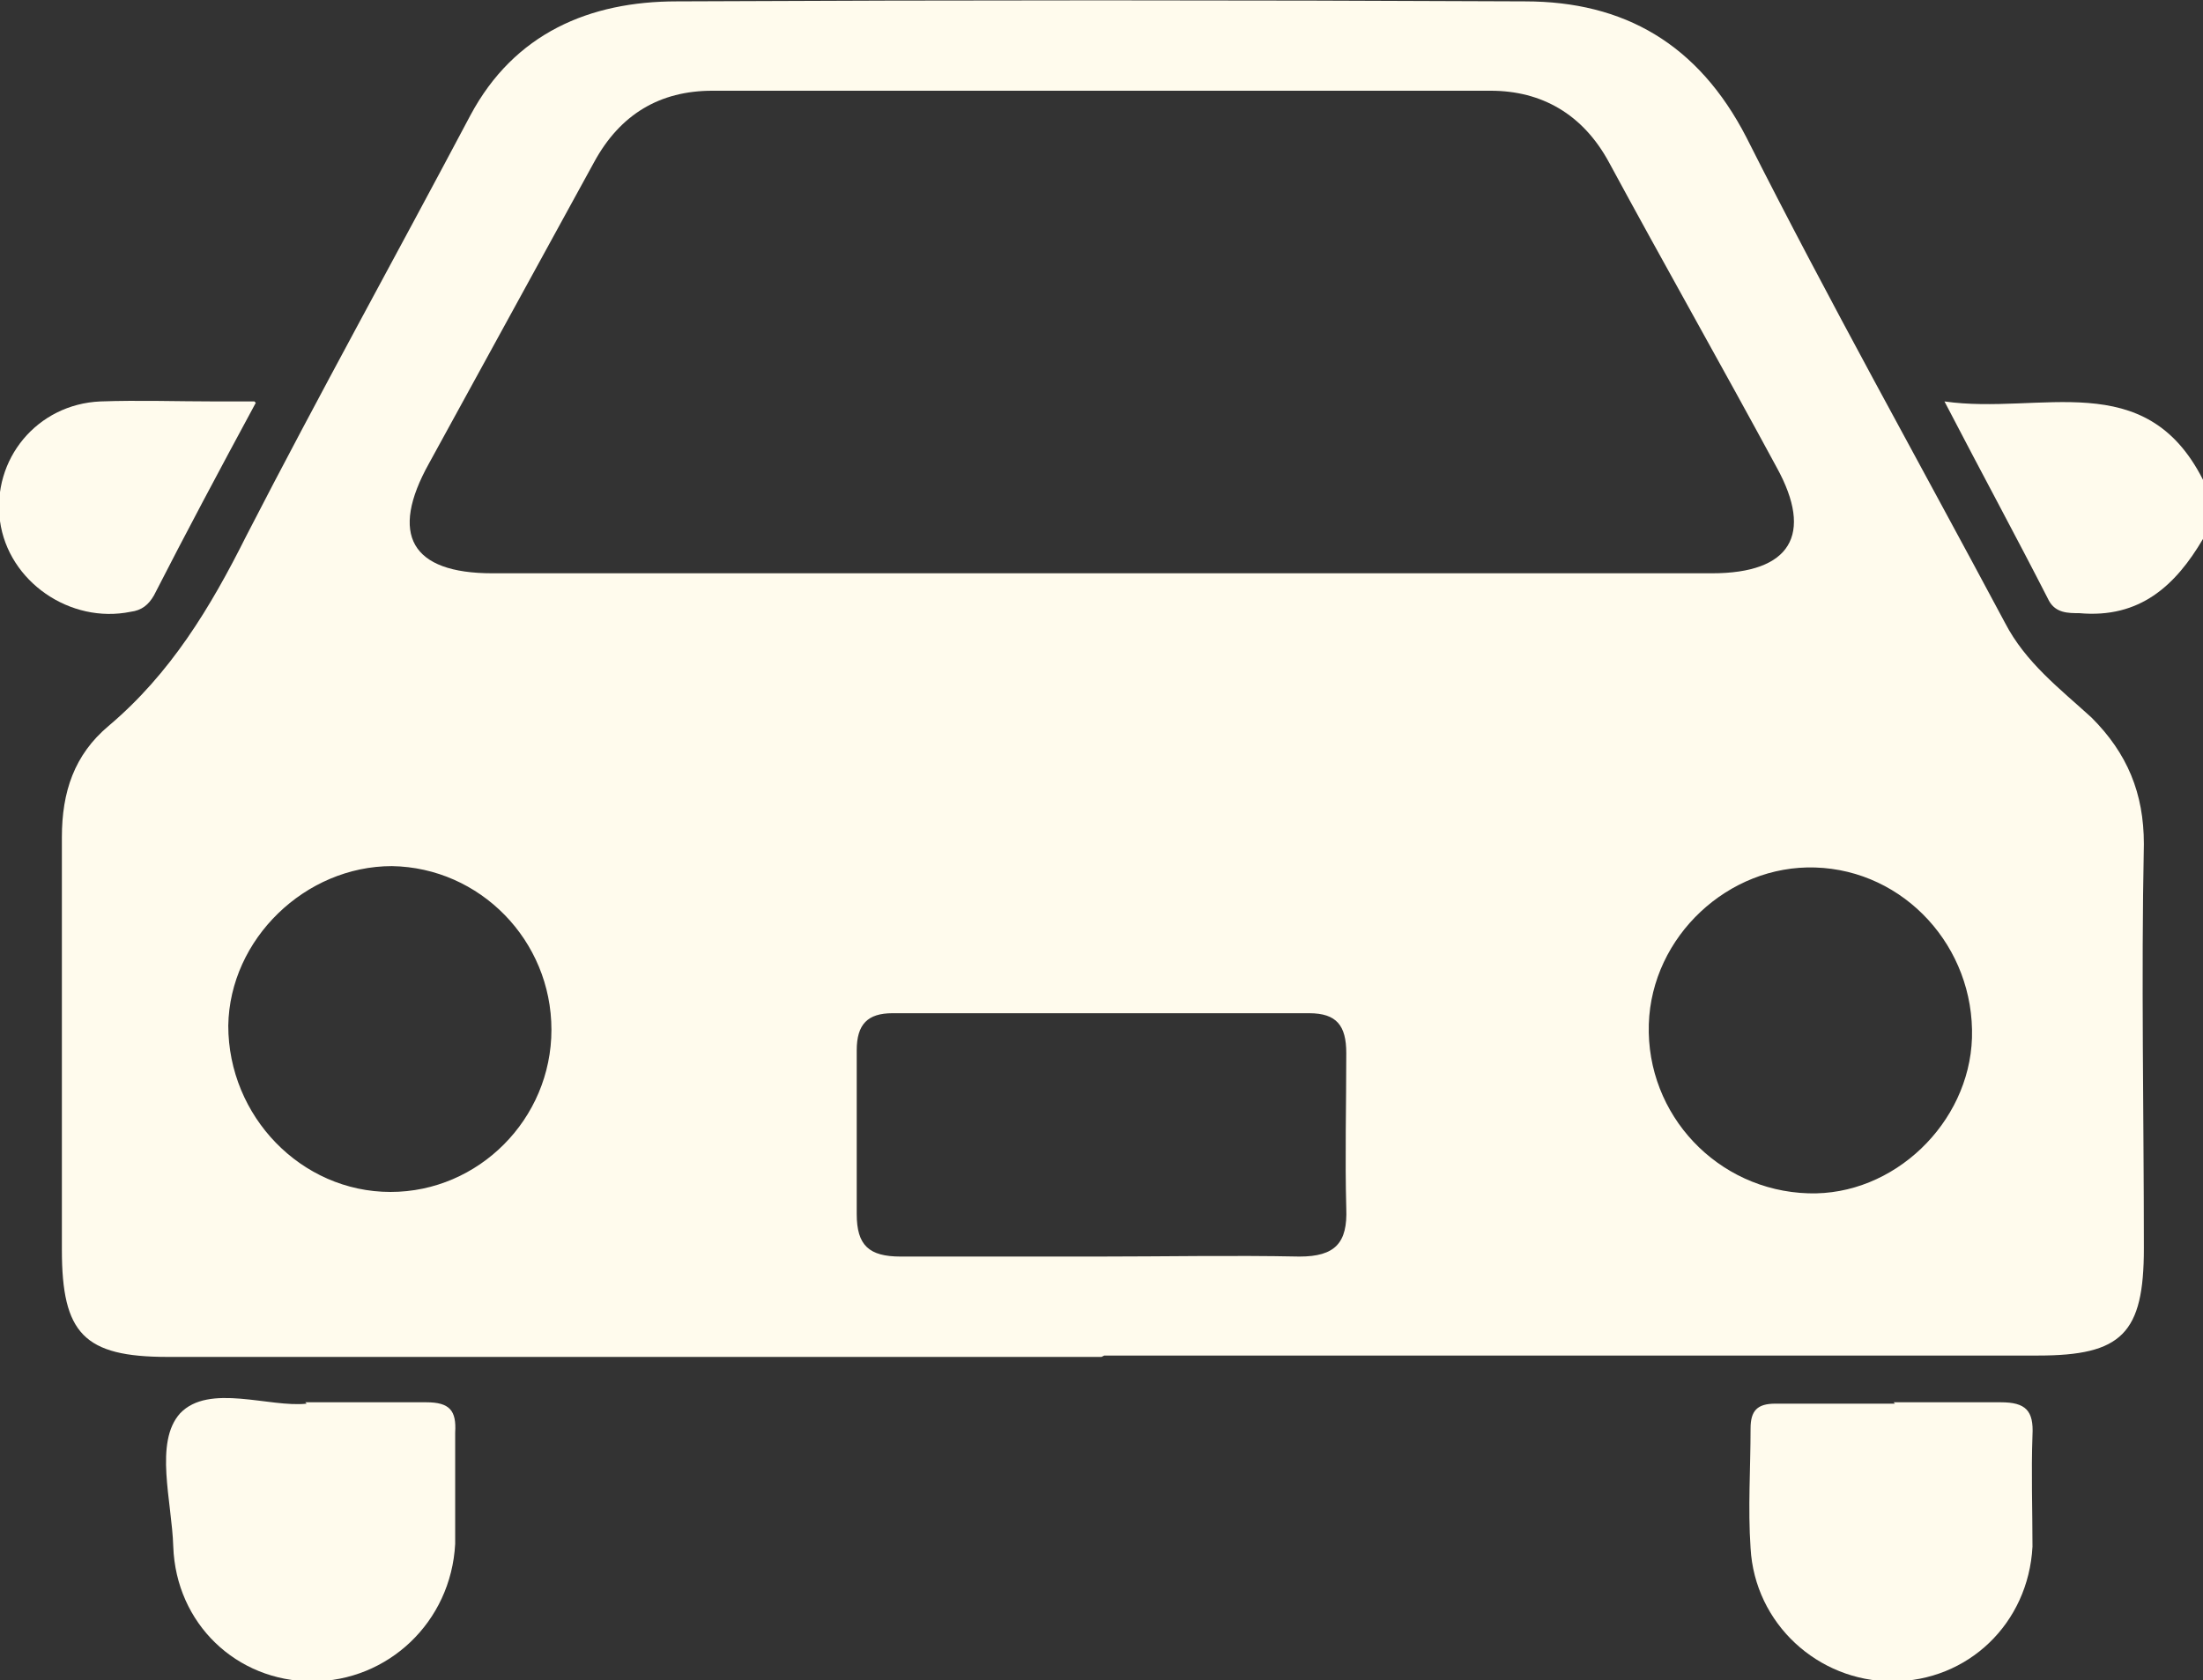 <?xml version="1.0" encoding="UTF-8"?><svg id="_レイヤー_2" xmlns="http://www.w3.org/2000/svg" width="16.02" height="12.22" viewBox="0 0 16.02 12.22"><rect x="0" y="0" width="16.02" height="12.22" fill="#333333" stroke="none"/><defs><style>.cls-1{fill:#fffbed;}</style></defs><g id="_レイヤー_1-2"><g><path class="cls-1" d="M16.02,3.92c-.2,.34-.46,.58-.9,.54-.08,0-.17,0-.22-.09-.24-.47-.49-.93-.76-1.45,.7,.1,1.46-.26,1.88,.57v.44Z"/><path class="cls-1" d="M8.01,9.87c-2.26,0-4.53,0-6.79,0-.61,0-.77-.17-.77-.78,0-1,0-2,0-3,0-.33,.09-.6,.34-.81,.45-.38,.74-.86,1-1.38,.53-1.03,1.09-2.04,1.63-3.06C3.74,.24,4.29,.01,4.92,.01c2.06-.01,4.11-.01,6.17,0,.72,0,1.26,.31,1.61,.99,.6,1.19,1.25,2.35,1.88,3.53,.15,.29,.4,.48,.63,.69,.26,.26,.38,.55,.38,.92-.02,.98,0,1.96,0,2.94,0,.62-.16,.78-.77,.78-2.26,0-4.53,0-6.79,0Zm0-5.7c1.48,0,2.96,0,4.44,0,.57,0,.74-.28,.47-.77-.4-.74-.82-1.48-1.22-2.22-.19-.35-.49-.52-.86-.52-1.89,0-3.78,0-5.66,0-.38,0-.67,.17-.86,.52-.4,.73-.8,1.46-1.2,2.19-.29,.52-.13,.8,.46,.8,1.48,0,2.96,0,4.44,0Zm-.03,4.97c.49,0,.98-.01,1.47,0,.26,0,.35-.1,.34-.35-.01-.37,0-.75,0-1.13,0-.2-.07-.29-.27-.29-1.01,0-2.02,0-3.03,0-.18,0-.26,.08-.26,.27,0,.4,0,.79,0,1.19,0,.23,.09,.31,.32,.31,.48,0,.96,0,1.44,0Zm-3.97-1.65c0-.65-.52-1.18-1.16-1.19-.63,0-1.18,.53-1.19,1.16,0,.66,.53,1.21,1.18,1.21,.64,0,1.17-.53,1.17-1.18Zm7.98-.04c-.02,.66,.5,1.21,1.16,1.23,.62,.02,1.17-.51,1.19-1.13,.02-.66-.49-1.22-1.14-1.24-.63-.02-1.19,.5-1.21,1.14Z"/><path class="cls-1" d="M2.22,10.2c.33,0,.6,0,.88,0,.17,0,.22,.06,.21,.22,0,.27,0,.54,0,.81-.03,.57-.49,1-1.04,1-.55,0-.99-.42-1.01-.98-.01-.33-.14-.76,.05-.97,.21-.22,.65-.04,.92-.07Z"/><path class="cls-1" d="M13.77,10.2c.26,0,.52,0,.78,0,.18,0,.24,.06,.23,.24-.01,.27,0,.54,0,.81-.03,.56-.47,.98-1.02,.98-.54,0-1-.42-1.03-.97-.02-.29,0-.58,0-.87,0-.13,.05-.18,.18-.18,.29,0,.58,0,.87,0Z"/><path class="cls-1" d="M1.86,2.93c-.27,.5-.51,.95-.74,1.4-.04,.07-.09,.11-.17,.12-.44,.09-.89-.22-.95-.66-.06-.45,.27-.85,.73-.87,.28-.01,.56,0,.84,0h.28Z"/></g></g></svg>